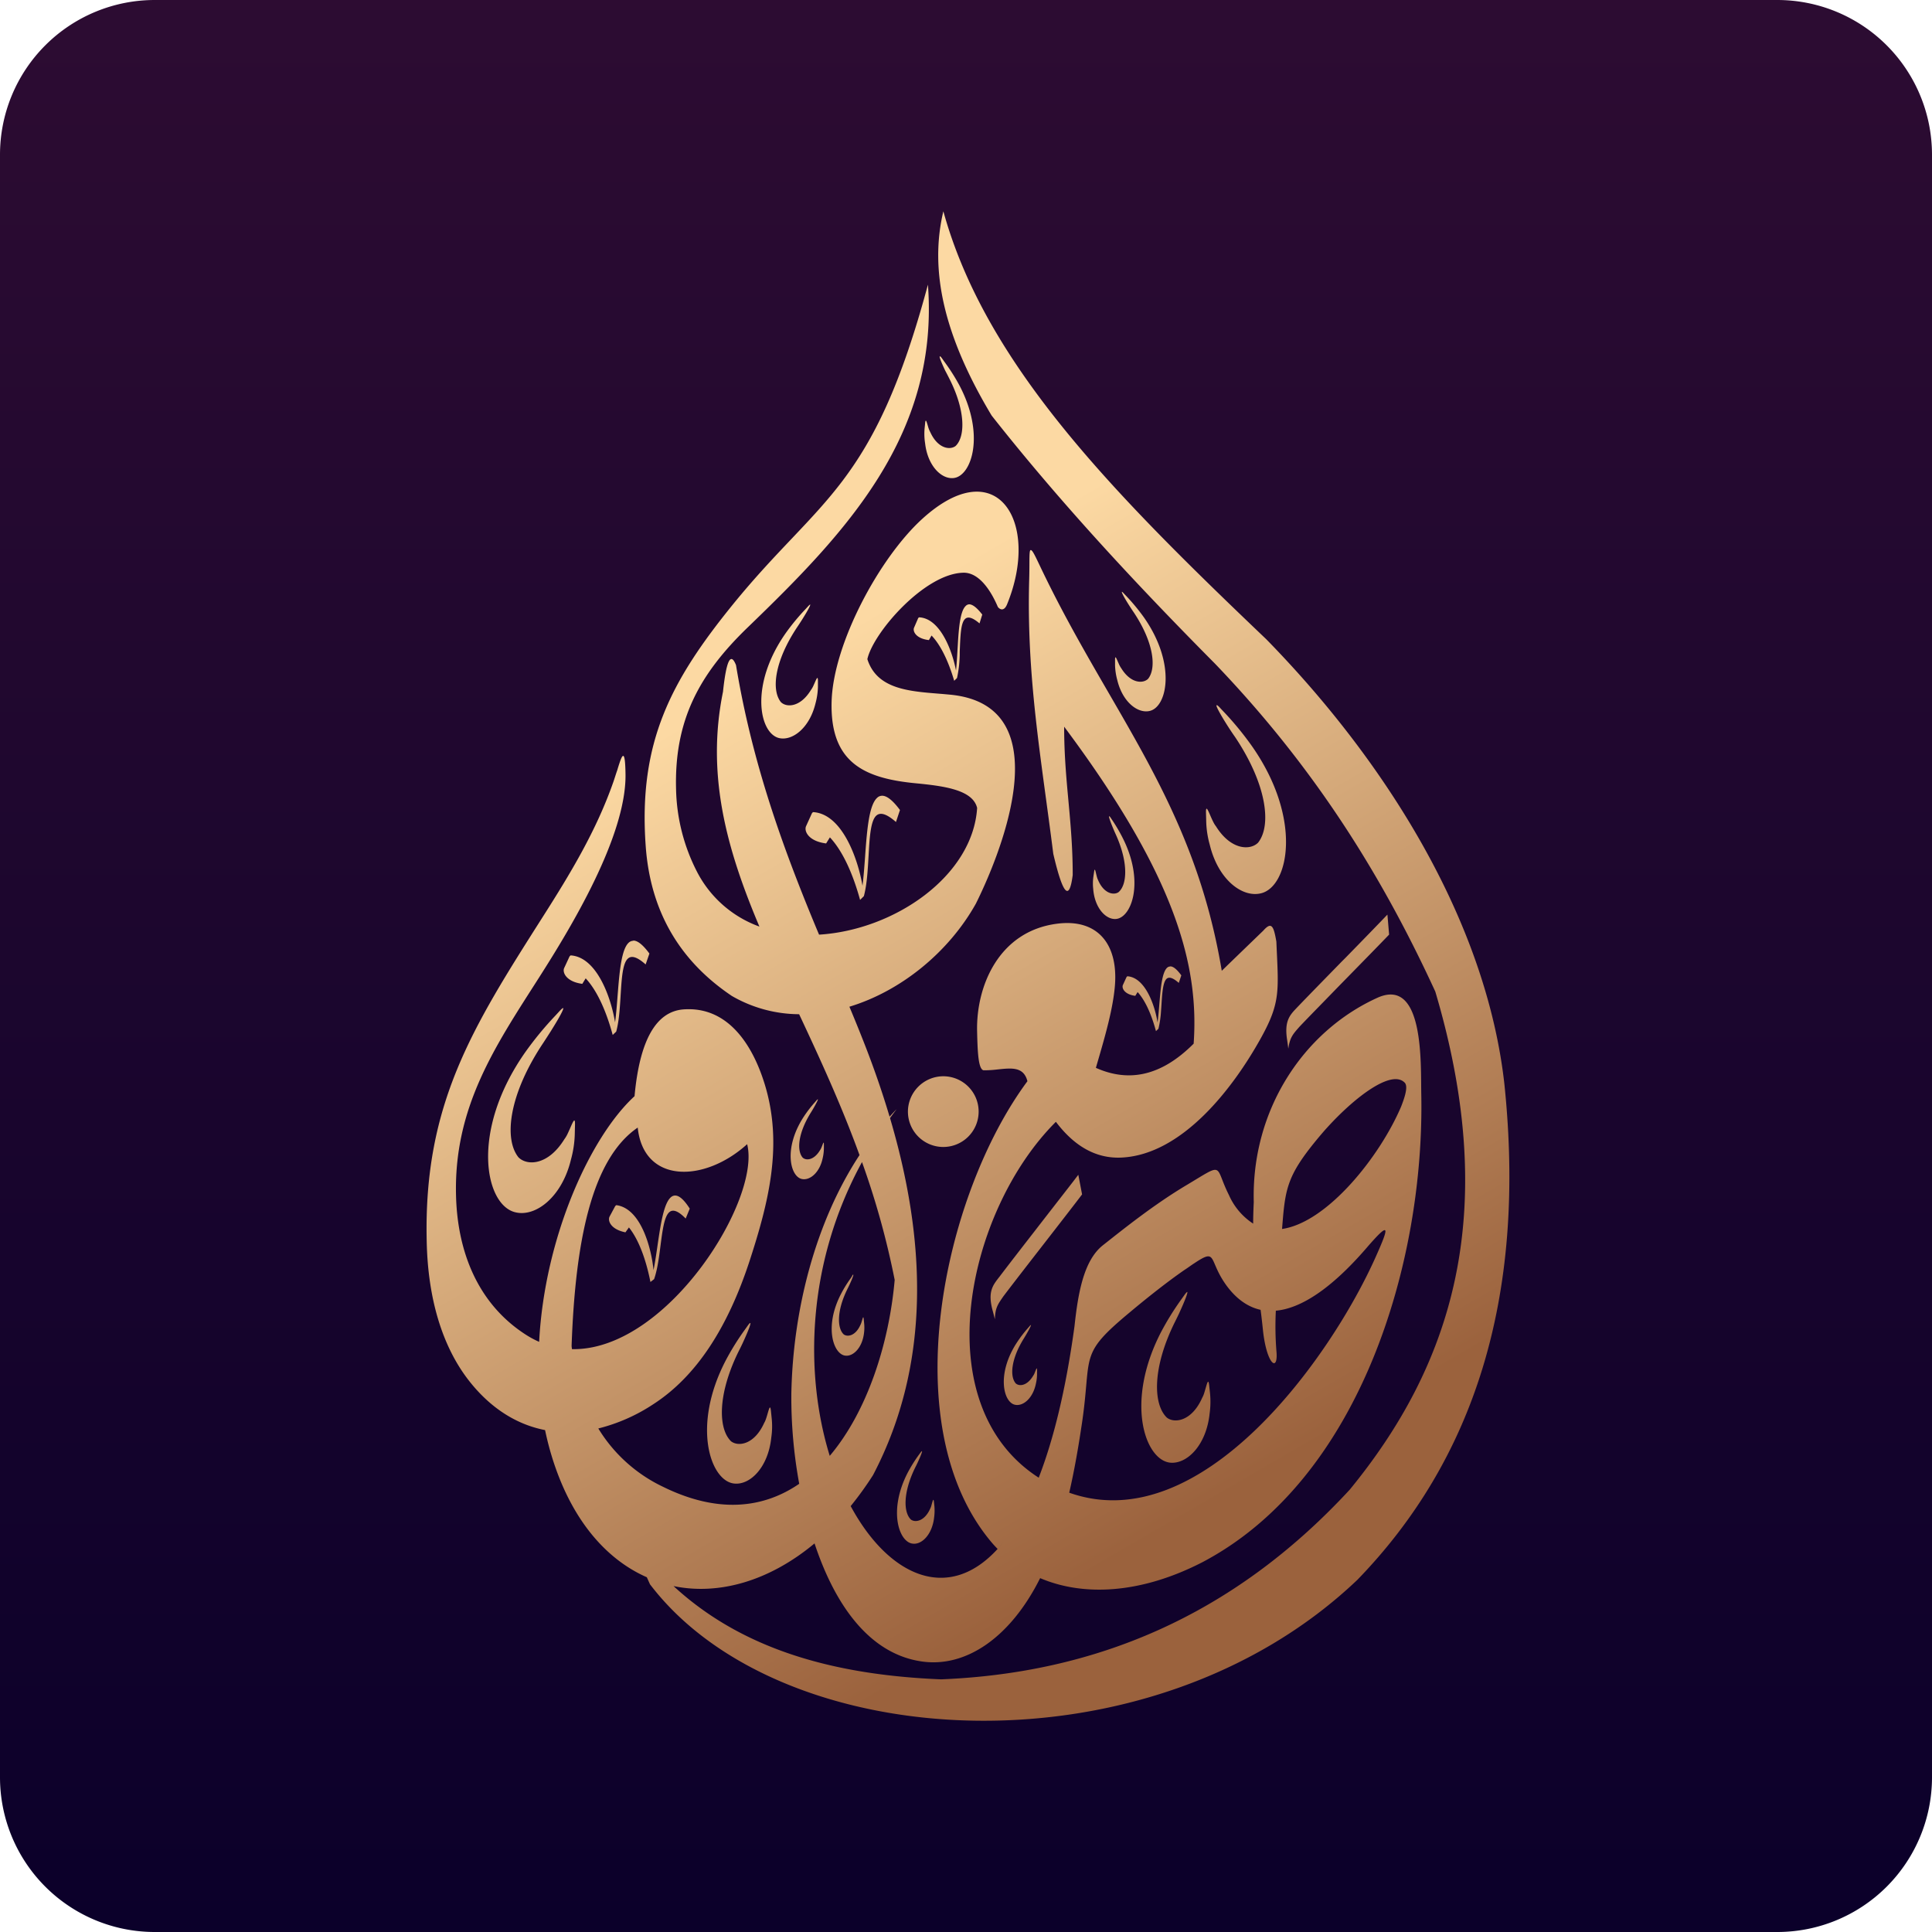 <svg id="Layer_1" data-name="Layer 1" xmlns="http://www.w3.org/2000/svg" xmlns:xlink="http://www.w3.org/1999/xlink" viewBox="0 0 512 512"><defs><style>.cls-1,.cls-2{fill-rule:evenodd;}.cls-1{fill:url(#linear-gradient);}.cls-2{fill:url(#linear-gradient-2);}</style><linearGradient id="linear-gradient" x1="-701.13" y1="796.45" x2="-701.13" y2="795.45" gradientTransform="matrix(512, 0, 0, -512, 359233, 407781)" gradientUnits="userSpaceOnUse"><stop offset="0" stop-color="#2d0c32"/><stop offset="1" stop-color="#0b002a"/></linearGradient><linearGradient id="linear-gradient-2" x1="-699.94" y1="795.39" x2="-700.2" y2="796.01" gradientTransform="matrix(287, 0, 0, -400, 201170.7, 318573.1)" gradientUnits="userSpaceOnUse"><stop offset="0" stop-color="#9b623d"/><stop offset="1" stop-color="#fcd9a3"/></linearGradient></defs><path class="cls-1" d="M41,0H471a41,41,0,0,1,41,41V471a41,41,0,0,1-41,41H41A41,41,0,0,1,0,471V41A41,41,0,0,1,41,0Z"/><path class="cls-2" d="M250,56c11.23,40.6,44.89,74.6,85.6,113.43,32.66,33.4,58.34,75.58,63.07,117.78,6,57.41-8.54,100.1-38.94,131.45C304.79,471,207,465.5,172.25,419.85c-.28-.62-.56-1.24-.83-1.86-10.87-4.78-20.07-15.33-25.18-32-.71-2.32-1.3-4.67-1.79-7-7.51-1.46-14.54-5.79-20.37-13.35-6.84-8.9-10.7-21.41-11-36.77-.83-36.21,12.14-56.61,30.7-85.79,7.35-11.54,14.25-22.92,18.78-35.9.32-.91.64-2,1-3l.09-.29.12-.42.09-.27c.08-.27.16-.53.25-.78l.08-.25c.84-2.5,1.5-3.31,1.58,3.11.18,16.55-14.76,41-22.9,53.76-11.58,18.15-22.79,34.49-22,58.32.46,14.25,5.64,28.19,18.66,36.46a25.19,25.19,0,0,0,3.35,1.78c1.42-27.6,13.46-54.25,25.28-65.1,1.36-14.87,5.72-22.47,13-23,11.62-.84,18.26,9.17,21.55,20,4.83,15.93,1,31.1-4.05,46.62-5.78,17.66-14.05,30.55-25.42,37.94a47.07,47.07,0,0,1-14.68,6.5l0,0A40.36,40.36,0,0,0,175.68,394c14.63,7.21,26.67,5.71,36.12-.78a127.24,127.24,0,0,1-2.09-23.67c.39-22.54,6.48-45.82,18.07-63.44-4.87-13.41-10.55-25.69-16-37.33a35.93,35.93,0,0,1-17.83-4.84q-21-14.1-22.83-39.7c-2-27.62,6.74-43.9,23.19-64.16,23.11-28.4,37.08-30.66,51.6-84.64,3,39.84-21.73,65.71-47.74,90.81-12.81,12.37-19.56,24.59-19,43.14a50,50,0,0,0,5.49,21.53,30.08,30.08,0,0,0,16.59,14.63c-8.69-20.55-14.14-40.17-9.65-62.22.62-5.83,1.36-8.68,2.24-8.68.38,0,.78.54,1.21,1.61,3.62,21.9,9.93,41.17,17.18,59.58,1.6,4.06,3.21,8,4.83,11.85,20-1.22,40.75-15.53,41.89-33.58-1.14-4.72-8.46-5.78-16.14-6.52-13.83-1.31-22.92-5.5-22.42-21.8.49-15.34,12.65-37.89,23.94-48.21,19.86-18.16,31.48.76,22.56,22.56-.73,1.81-1.8,1.54-2.45.7-1.89-4.45-5.08-9.25-9.26-9.06-10.26.32-23.8,15.93-25.32,22.9,2.5,7.87,10.84,8.5,18.92,9.15l1,.08.67.06,1.32.12c30.77,2.93,11.92,45.21,6.85,55.38-7.19,12.86-19.84,23.17-33.52,27.32q1.94,4.62,3.75,9.22c2.57,6.52,4.9,13.18,6.9,19.92.62-.67,1.23-1.36,1.87-2-.6.78-1.18,1.57-1.76,2.36,9.27,31.33,11.31,64.47-4.51,94.65a88.68,88.68,0,0,1-5.91,8.19c9.89,18.35,25.66,25.89,38.93,11.36.53-.59,1.06-1.2,1.58-1.85-.53.65-1.06,1.27-1.58,1.84-.41-.43-.82-.86-1.22-1.31-26.54-30.68-13.22-92.5,9.13-122.64-1-3.89-4.18-3.5-7.89-3.12a29.2,29.2,0,0,1-3.76.23c-1.4-.35-1.57-5.09-1.69-10.4-.26-11.89,5.73-26.43,21.14-28.44,10.82-1.43,16.33,5.44,15.37,16.57-.51,5.94-2.49,12.93-4.56,20l-.47,1.62c8.5,3.8,17.13,2.4,25.91-6.41,1.44-20.49-4.53-44.13-34.32-84,0,14.6,2.27,24.73,2.27,39.3-.85,6.65-2.45,5.93-5.15-5.61-3.19-25.35-7.13-46.75-6.38-72.77.14-4.94-.09-7.73.41-7.73s1.26,1.77,3.12,5.64c18.18,37.74,40.09,61.35,47.5,105.86,3.65-3.55,7.33-7.09,11-10.64,2.18-2.46,2.75-1.29,3.47,2.91.55,13,1.22,16-4.16,25.67-7.31,13.15-20.65,30.58-36.59,31.54-6.82.43-12.69-2.85-17.68-9.46-23.63,23.56-34.77,74.88-4.55,94.31,3.91-10.07,7.18-23.26,9.48-40.11.93-8.61,2.38-17.39,7.51-21.47,5.59-4.41,13.57-10.83,22.26-16,10.19-6.09,7.17-5.25,11.17,2.7a17.34,17.34,0,0,0,6.47,7.59l-.06,0c0-1.72.06-3.61.16-5.74-.66-24.28,13.06-45.19,32.72-54.13,12.48-5.68,11.51,17.59,11.67,25.34.94,44.78-16.12,102.16-58,124.22-16.33,8.4-31.51,9.12-43,4.22-7.92,15.85-19.78,23.79-31.41,22.08-14.28-2.08-23.21-15.67-28.38-31.28-11.9,9.92-25.28,13.81-37.36,11.31,18.6,17.16,43.26,23.59,70.92,24.71,40.37-1.64,77-16.42,108.27-50.26,26.5-32.35,40.36-72.46,22.68-132-13.49-29.3-31-58.37-58.4-86.92-21.24-21.4-41.39-43.16-59.17-65.73C250,88.81,246.3,71.48,250,56Zm-5.68,328.57c.25,0-1,2.84-1.78,4.34-3.24,6.61-3.14,11.85-1.15,13.78,1.12.86,3.59.51,5.1-2.83a4.6,4.6,0,0,0,.37-1l.06-.23c.26-.9.46-1.72.58-.65l.12,1.1a13.53,13.53,0,0,1-.06,3c-.49,4.55-3.25,7.32-5.68,7-3.64-.37-6.54-8.71-1.34-18.78a38.65,38.65,0,0,1,3-4.8l.33-.45C244.11,384.73,244.26,384.57,244.32,384.57ZM364.62,333c3.6-8.06,3.86-9.62-2.51-2.24-9.43,10.91-17.45,16-24,16.59a82.36,82.36,0,0,0,.16,10.74c.51,5.56-2.47,3.78-3.53-5.15-.22-2.19-.44-4.09-.67-5.82-3.45-.76-6.41-2.93-8.91-6.27-5.06-6.84-2.42-10.2-8.54-6.15l-.43.28c-.66.44-1.41,1-2.28,1.56-4.43,3.06-9.83,7.32-14.5,11.24-13.68,11.36-10,11.11-12.65,29.18-.93,6.29-2,12.53-3.4,18.62C318.27,408,352.6,360,364.62,333Zm-165.8,17.61c.31,0-.7,2.48-1.79,4.86l-.2.44c-.38.81-.76,1.58-1.09,2.22-5.62,11.4-5.44,20.51-2,23.83,1.93,1.49,6.19.9,8.79-4.9.88-1.36,1.47-5.95,1.77-3.2l.2,1.95a20.36,20.36,0,0,1-.1,5.14c-.81,7.9-5.6,12.68-9.85,12.2-6.25-.65-11.29-15.09-2.29-32.49a68,68,0,0,1,5.16-8.31l.57-.8c.45-.66.71-.94.81-.94Zm115.79-8.25c.33,0-.76,2.69-1.93,5.24l-.21.47c-.4.84-.79,1.64-1.13,2.31-6,12.1-5.79,21.78-2.11,25.3,2,1.58,6.58,1,9.34-5.2a6.82,6.82,0,0,0,.6-1.45l.08-.27.08-.27c.52-1.72.88-3.42,1.11-1.4l.22,2.05a22.61,22.61,0,0,1-.1,5.48c-.87,8.38-6,13.45-10.46,13-6.66-.7-12-16-2.45-34.53a74.19,74.19,0,0,1,5.48-8.84l.6-.84c.49-.71.76-1,.88-1Zm-86.17-34.4c-14.8,27.06-15.21,56.3-8.55,77.86,10-11.81,15.74-29.88,17.21-46.63a216.32,216.32,0,0,0-8.66-31.23Zm44.75,43.16c.24,0-1.1,2.38-1.89,3.63-3.37,5.43-3.72,10-2.13,11.85.89.84,3,.74,4.62-2a2.91,2.91,0,0,0,.37-.67l.08-.21c.33-.79.58-1.61.59-.64l0,1a11.7,11.7,0,0,1-.3,2.58c-.79,3.92-3.41,6.07-5.53,5.62-3.1-.63-4.93-8.12.41-16.38a34,34,0,0,1,3-3.94l.32-.37c.25-.3.39-.43.45-.43Zm-47.08-13.31c.23,0-.86,2.47-1.54,3.8-2.84,5.74-2.74,10.31-1,12,1,.76,3.13.45,4.43-2.46.44-.7.75-3,.89-1.62l.1,1a11,11,0,0,1,0,2.58c-.42,4-2.84,6.4-4.95,6.15-3.17-.33-5.71-7.61-1.16-16.36a31.38,31.38,0,0,1,2.6-4.19l.26-.41C225.92,337.91,226.06,337.77,226.11,337.77Zm-57.09-39c-12.38,8.43-16.57,30.64-17.54,57.81,0,.3.06.61.1.92h.76c24.88-.31,49.37-39.75,45.66-54.32-11.35,10.27-27.46,10.52-29-4.41Zm116.74,12.51,1,5.21c-4.55,6-15.68,20.18-20.85,27-1.46,2.13-2.19,3.05-2.25,6.1l-.53-2.05c-1.51-5.28,0-7,1.76-9.26,2.32-3.06,5.8-7.55,9.35-12.12l1.33-1.72c2.81-3.62,5.58-7.18,7.77-10l1-1.29,1.42-1.86Zm-106.82,5.51c1,0,2.28,1,3.85,3.47l-1.08,2.63c-2-2.08-3.35-2.45-4.24-1.77-2.47,1.84-2.1,12-4.1,17.74v.06l-1,.78c-1.12-5.68-3-11.09-5.7-14.46l-.92,1.3c-3.92-.78-4.77-3.1-4.2-4.19l1.44-2.68a.92.92,0,0,1,.35-.33c6.36.83,9.22,10.92,9.85,17.21,1.35-6.63,1.92-17.1,4.64-19.34a1.66,1.66,0,0,1,1.07-.42ZM372.2,286.86c-3.41-3.37-12.72,3.47-20.36,11.82l-.53.58c-.88,1-1.73,2-2.55,3-7.86,9.6-8.2,13.08-9,23.43,12-1.73,25.93-19.21,31.55-32.43,1.28-3.24,1.79-5.52.92-6.38Zm-223-19.72c.43,0-1.16,2.83-2.91,5.62l-.28.46c-.71,1.12-1.43,2.22-2,3.1-9.2,13.74-10.52,25.49-6.62,30.37,2.22,2.28,7.82,2.26,12.17-4.78a8.58,8.58,0,0,0,.93-1.6l.13-.28c1-2.13,1.82-4.6,1.76-1.93l-.06,2.52a28.06,28.06,0,0,1-1,6.64c-2.39,10-9.4,15.36-14.78,14-8-1.93-12-21.43,2.58-42.3a89,89,0,0,1,8.08-9.83l.85-.92c.68-.76,1.06-1.08,1.21-1.08Zm67.53,24.16c.23,0-1.1,2.38-1.89,3.62-3.37,5.45-3.72,10-2.13,11.85.89.84,3,.76,4.63-2,.5-.63,1-2.91,1-1.52l0,1a11.7,11.7,0,0,1-.3,2.58c-.79,3.92-3.41,6.07-5.53,5.62-3.1-.64-4.93-8.1.41-16.38a32.46,32.46,0,0,1,3-3.92l.32-.37c.26-.31.4-.44.45-.44Zm33.24-6.08a9.37,9.37,0,1,1-9.36,9.37,9.4,9.4,0,0,1,9.36-9.37Zm117.71-42.85.45,5.31c-2.61,2.72-7.08,7.28-11.63,11.93l-1.52,1.55c-4,4.13-8,8.19-10.61,10.94-1.71,1.95-2.54,2.81-2.95,5.82l-.28-2.11c-.85-5.06.58-6.7,2.4-8.6l.25-.27.13-.13c2.87-3,7.29-7.51,11.67-12l1-1c4.37-4.47,8.58-8.8,11.08-11.42Zm-199.85,6.89c1.09,0,2.47,1,4.27,3.44l-1,2.89c-2.31-2.07-3.76-2.38-4.67-1.58-2.52,2.16-1.38,13.1-3.13,19.38l-.93.88h0a.06.06,0,0,1,0,0c-1.62-6-4-11.6-7.16-15l-.89,1.46c-4.25-.56-5.32-3-4.82-4.17l1.39-3a1,1,0,0,1,.34-.37c6.87.42,10.66,11,11.77,17.74.3-2.19.49-4.77.69-7.36l.07-.86c.45-5.62,1-11.14,2.82-12.86a1.81,1.81,0,0,1,1.24-.53Zm142.31,6.84c.75,0,1.7.71,2.92,2.38l-.67,2c-1.59-1.41-2.58-1.64-3.21-1.11-1.1,1-1.2,4.34-1.44,7.79l-.05.69a26.08,26.08,0,0,1-.7,4.79l-.65.62c-1.1-4.12-2.72-8-4.86-10.35l-.62,1c-2.91-.39-3.64-2.07-3.28-2.88l.94-2.05a1,1,0,0,1,.24-.26c4.72.32,7.28,7.64,8,12.23.69-4.93.62-12.69,2.52-14.47a1.22,1.22,0,0,1,.84-.35ZM294,216.33c.06,0,.22.19.5.63l.34.51a43.28,43.28,0,0,1,3.09,5.42c5.34,11.3,1.81,20.38-2.22,20.65-2.7.2-5.64-3-6-8a12.94,12.94,0,0,1,.06-3.28l.18-1.23c.24-1.77.53,1.19,1,2.07,1.53,3.75,4.23,4.22,5.49,3.32,2.29-2,2.62-7.81-.71-15.21-.79-1.7-2.06-4.88-1.79-4.88Zm-60.21-5.45c1.19,0,2.73,1.12,4.71,3.78l-1.06,3.18c-2.56-2.25-4.16-2.6-5.18-1.72-2.74,2.4-1.44,14.46-3.33,21.37l-1,1c-1.81-6.62-4.49-12.84-8-16.58l-1,1.61c-4.69-.59-5.89-3.26-5.32-4.57l1.5-3.3a1,1,0,0,1,.37-.43c7.61.43,11.83,12.13,13.09,19.51.29-2.27.48-4.9.68-7.58l.06-.89c.47-6.4,1-12.82,3.1-14.79a1.9,1.9,0,0,1,1.37-.59Zm88.7-24c.13,0,.48.3,1.1,1l.8.84a82.54,82.54,0,0,1,7.43,9.07c13.42,19.21,9.73,37.15,2.38,38.94-5,1.25-11.4-3.65-13.61-12.9a25.05,25.05,0,0,1-.93-6.11l-.06-2.34c-.07-3.32,1.35,2.05,2.6,3.53,4,6.46,9.15,6.48,11.2,4.41,3.6-4.51,2.38-15.34-6.09-28C325.25,192.42,321.86,186.88,322.44,186.89ZM214.67,160.2c.42,0-2,3.93-3.41,6-6,9-6.89,16.65-4.33,19.85,1.44,1.48,5.12,1.46,7.94-3.14a6.42,6.42,0,0,0,.78-1.39l.11-.24c.56-1.26,1-2.42,1-.85l0,1.66a18.43,18.43,0,0,1-.65,4.33c-1.59,6.56-6.16,10-9.67,9.17-5.22-1.28-7.83-14,1.69-27.67a57.62,57.62,0,0,1,5.28-6.43l.55-.6c.44-.49.69-.7.79-.7Zm82.63-3.38c.08,0,.3.19.7.64l.51.53a53.59,53.59,0,0,1,4.71,5.72c8.49,12.18,6.15,23.56,1.5,24.69-3.15.78-7.23-2.32-8.63-8.18a16.68,16.68,0,0,1-.59-3.86l0-1.49c0-1.4.37-.36.87.77l.1.22a6.26,6.26,0,0,0,.68,1.24c2.53,4.1,5.8,4.1,7.11,2.79,2.27-2.85,1.5-9.7-3.88-17.72-.38-.55-.83-1.24-1.28-1.95l-.24-.38c-.95-1.54-1.76-3-1.52-3Zm-40.47,3.33c.87,0,2,.81,3.48,2.72l-.73,2.34c-1.91-1.62-3.08-1.87-3.81-1.19-1.22,1.1-1.27,4.85-1.43,8.76l0,.73a32.17,32.17,0,0,1-.72,6.17l-.75.74c-1.41-4.81-3.43-9.33-6-12l-.7,1.21c-3.43-.39-4.34-2.32-3.94-3.28l1.06-2.45a.75.75,0,0,1,.26-.3c5.55.21,8.78,8.72,9.8,14.1.18-1.64.29-3.55.4-5.49l.07-1.17c.26-4.54.62-9,2.06-10.41A1.39,1.39,0,0,1,256.83,160.15Zm-7.7-65.72c.08,0,.28.21.63.71l.42.6a52.26,52.26,0,0,1,4,6.25c7,13.12,3.33,24.13-1.42,24.69-3.21.41-6.9-3.18-7.59-9.15a16.24,16.24,0,0,1-.15-3.91l.15-1.48c.13-1.35.39-.38.73.75l.07.24a6.9,6.9,0,0,0,.58,1.43c2,4.37,5.26,4.78,6.72,3.61,2.58-2.54,2.62-9.45-1.77-18-.28-.55-.62-1.23-1-1.93l-.2-.42c-.78-1.69-1.46-3.34-1.24-3.34Z"/></svg>